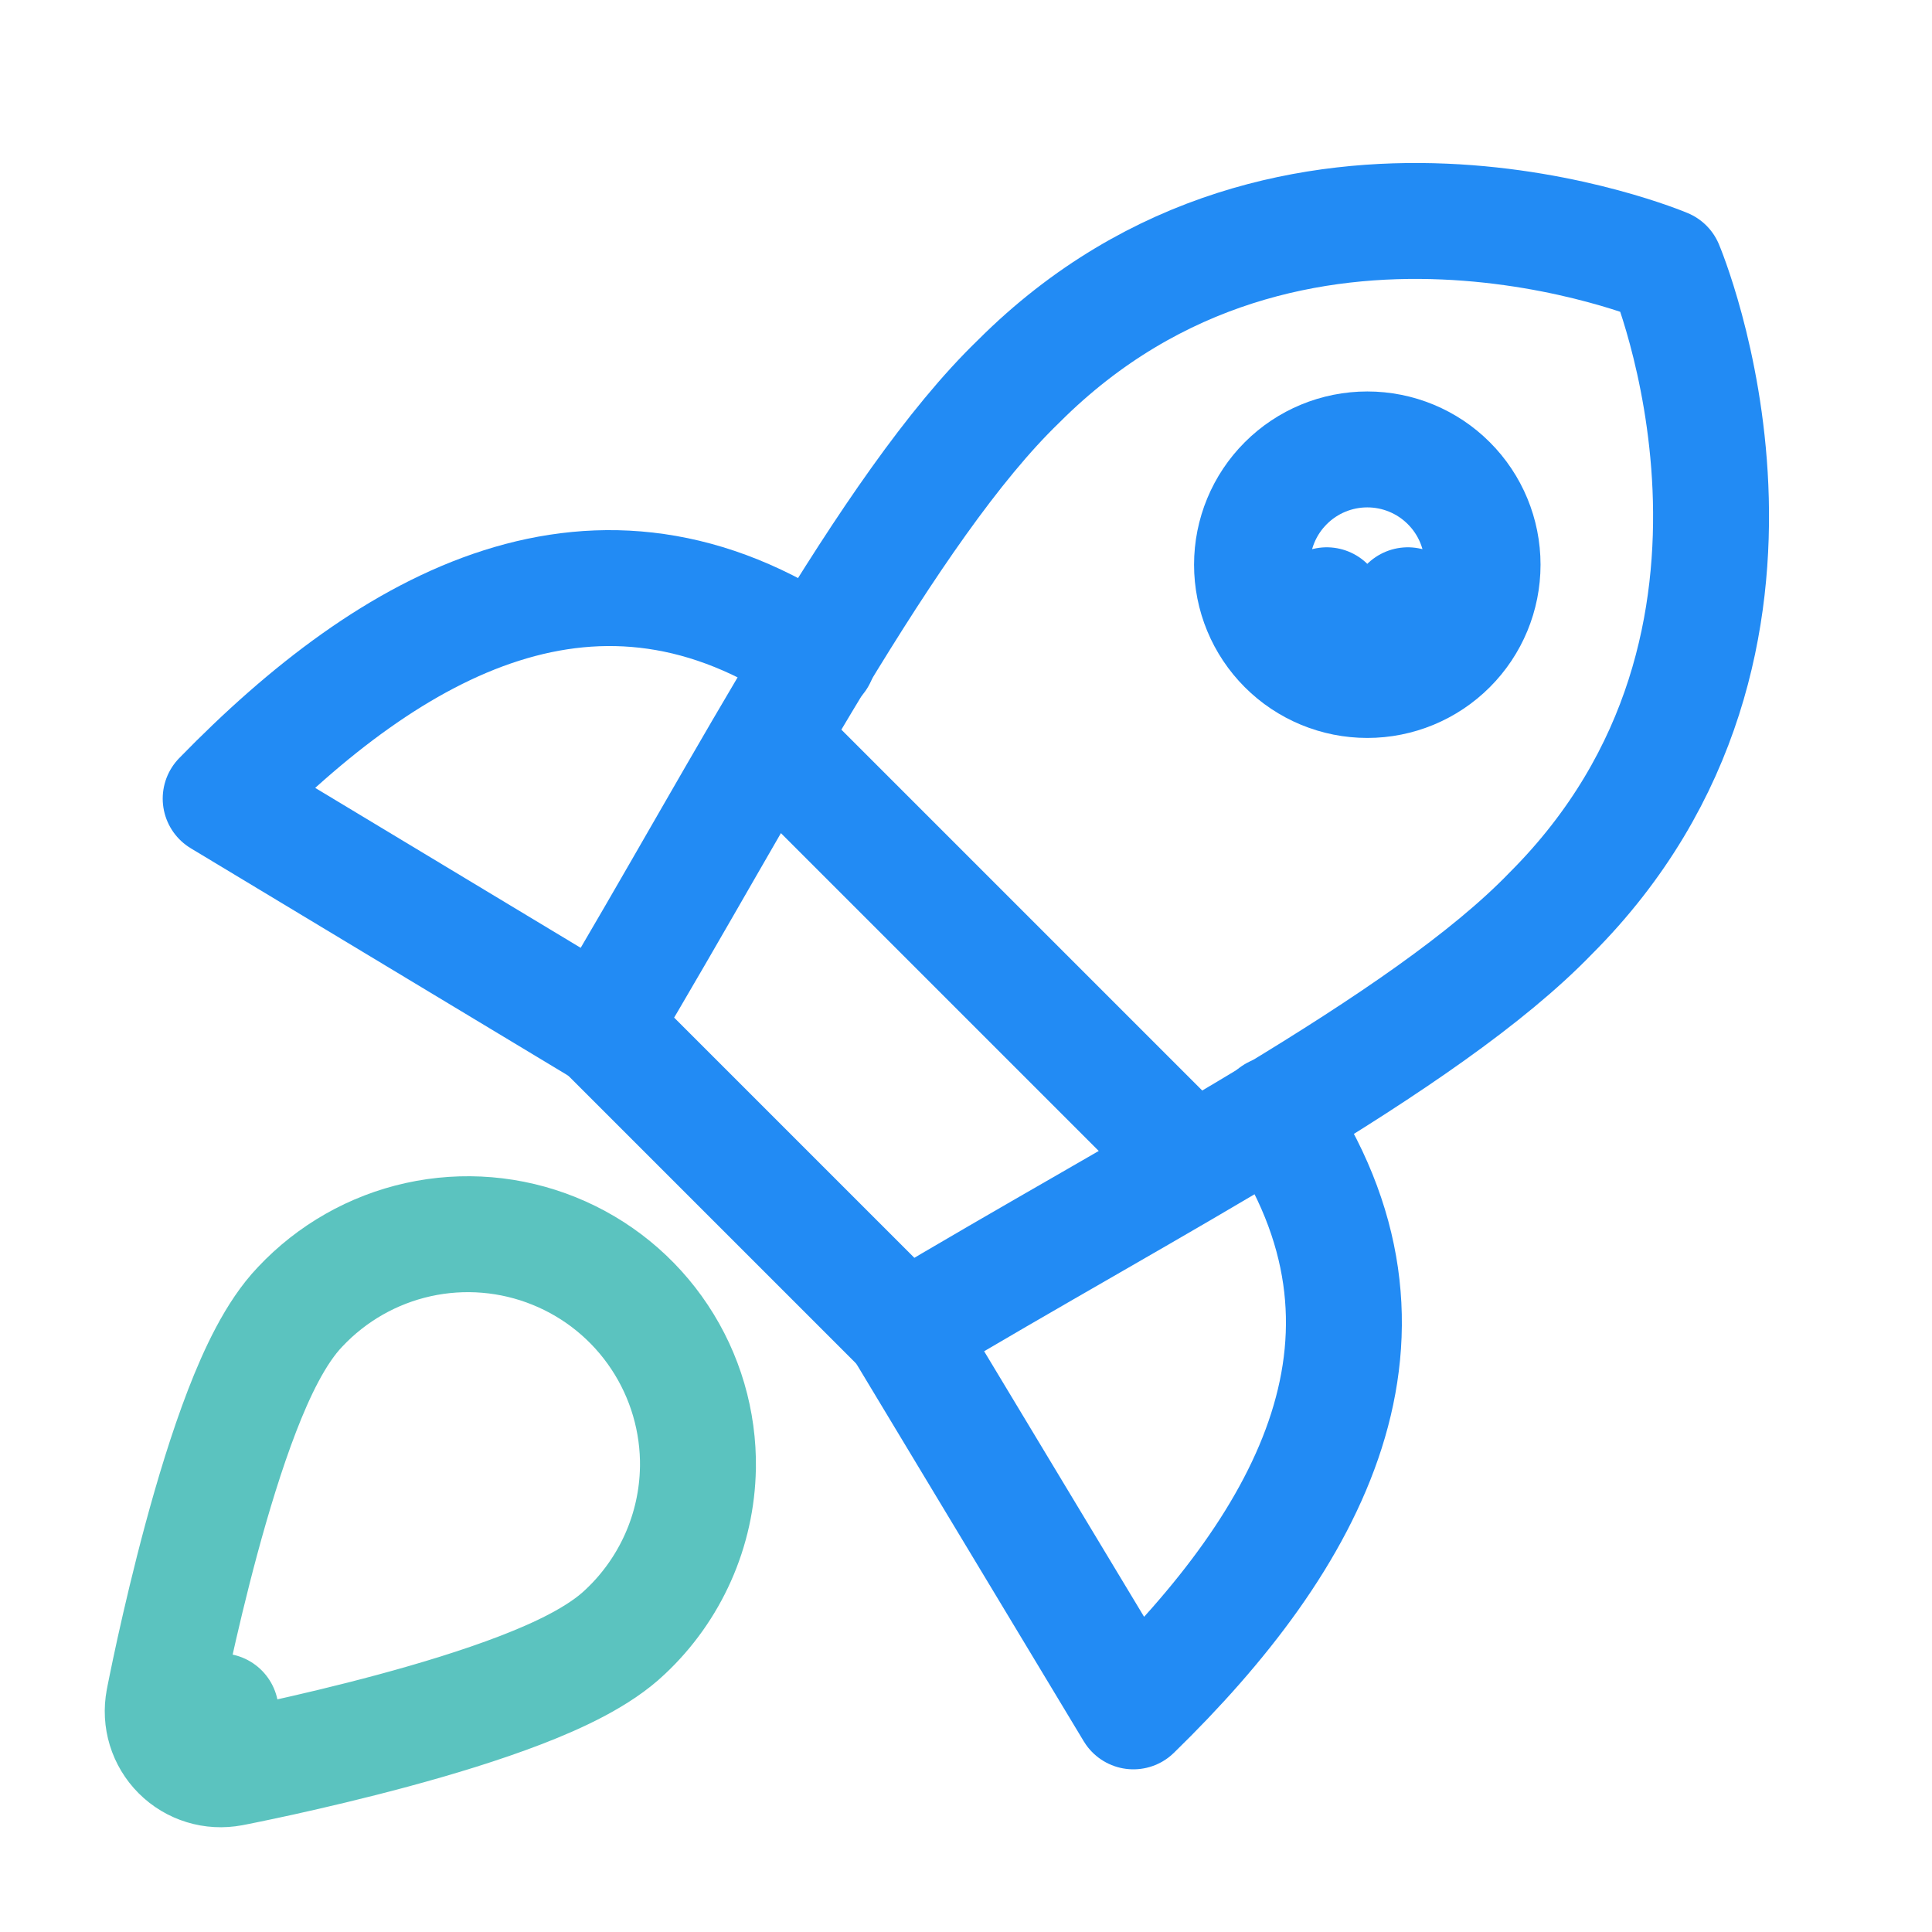 <svg width="50" height="50" viewBox="0 0 50 50" fill="none" xmlns="http://www.w3.org/2000/svg">
<g id="streamline:startup">
<g id="Group">
<path id="Vector" d="M21.171 17.018C15.474 13.131 10.162 16.098 5.711 20.668L15.563 26.603M32.982 28.829C36.869 34.526 33.902 39.838 29.332 44.29L23.397 34.437" stroke="#228BF4" stroke-width="3" stroke-linecap="round" stroke-linejoin="round"/>
<path id="Vector_2" d="M19.895 19.125L30.875 30.105M15.563 26.573L23.427 34.437C29.718 30.669 36.87 27.019 40.134 23.636C47.197 16.573 43.101 6.899 43.101 6.899C43.101 6.899 33.427 2.804 26.365 9.866C22.982 13.131 19.302 20.312 15.563 26.573Z" stroke="#228BF4" stroke-width="3" stroke-linecap="round" stroke-linejoin="round"/>
<path id="Vector_3" d="M33.276 16.724L34.336 15.664L33.276 16.724C33.835 17.284 34.594 17.598 35.386 17.598C36.177 17.598 36.936 17.284 37.495 16.724L36.435 15.664L37.495 16.724C38.055 16.165 38.369 15.406 38.369 14.614C38.369 13.823 38.055 13.064 37.495 12.505C36.936 11.945 36.177 11.631 35.386 11.631C34.594 11.631 33.835 11.945 33.276 12.505C32.716 13.064 32.402 13.823 32.402 14.614C32.402 15.406 32.716 16.165 33.276 16.724Z" stroke="#228BF4" stroke-width="3" stroke-linecap="round" stroke-linejoin="round"/>
<path id="Vector_4" d="M5.711 44.289L4.238 44.006C4.144 44.495 4.298 44.998 4.65 45.35C5.002 45.702 5.505 45.856 5.994 45.762L5.711 44.289ZM5.711 44.289C5.994 45.762 5.994 45.762 5.994 45.762L5.995 45.762L5.996 45.762L6.001 45.761L6.02 45.757L6.089 45.744C6.149 45.732 6.236 45.715 6.346 45.692C6.567 45.647 6.882 45.581 7.265 45.497C8.031 45.328 9.073 45.085 10.174 44.788C11.271 44.492 12.453 44.135 13.487 43.736C14.453 43.363 15.51 42.873 16.179 42.233C16.761 41.688 17.226 41.031 17.548 40.308C17.873 39.579 18.048 38.791 18.062 37.993L18.063 37.989C18.081 36.787 17.736 35.607 17.071 34.605C16.407 33.602 15.454 32.825 14.339 32.375C13.224 31.924 11.999 31.822 10.825 32.081C9.654 32.34 8.589 32.946 7.768 33.82C7.127 34.489 6.637 35.547 6.264 36.513C5.865 37.547 5.508 38.73 5.212 39.826C4.915 40.927 4.672 41.969 4.503 42.735C4.419 43.118 4.353 43.433 4.308 43.654C4.285 43.764 4.268 43.851 4.256 43.911L4.243 43.98L4.239 43.999L4.238 44.004L4.238 44.005L4.238 44.006C4.238 44.006 4.238 44.006 5.711 44.289Z" stroke="#5BC3BF" stroke-width="3" stroke-linecap="round" stroke-linejoin="round"/>
</g>
</g>
</svg>
